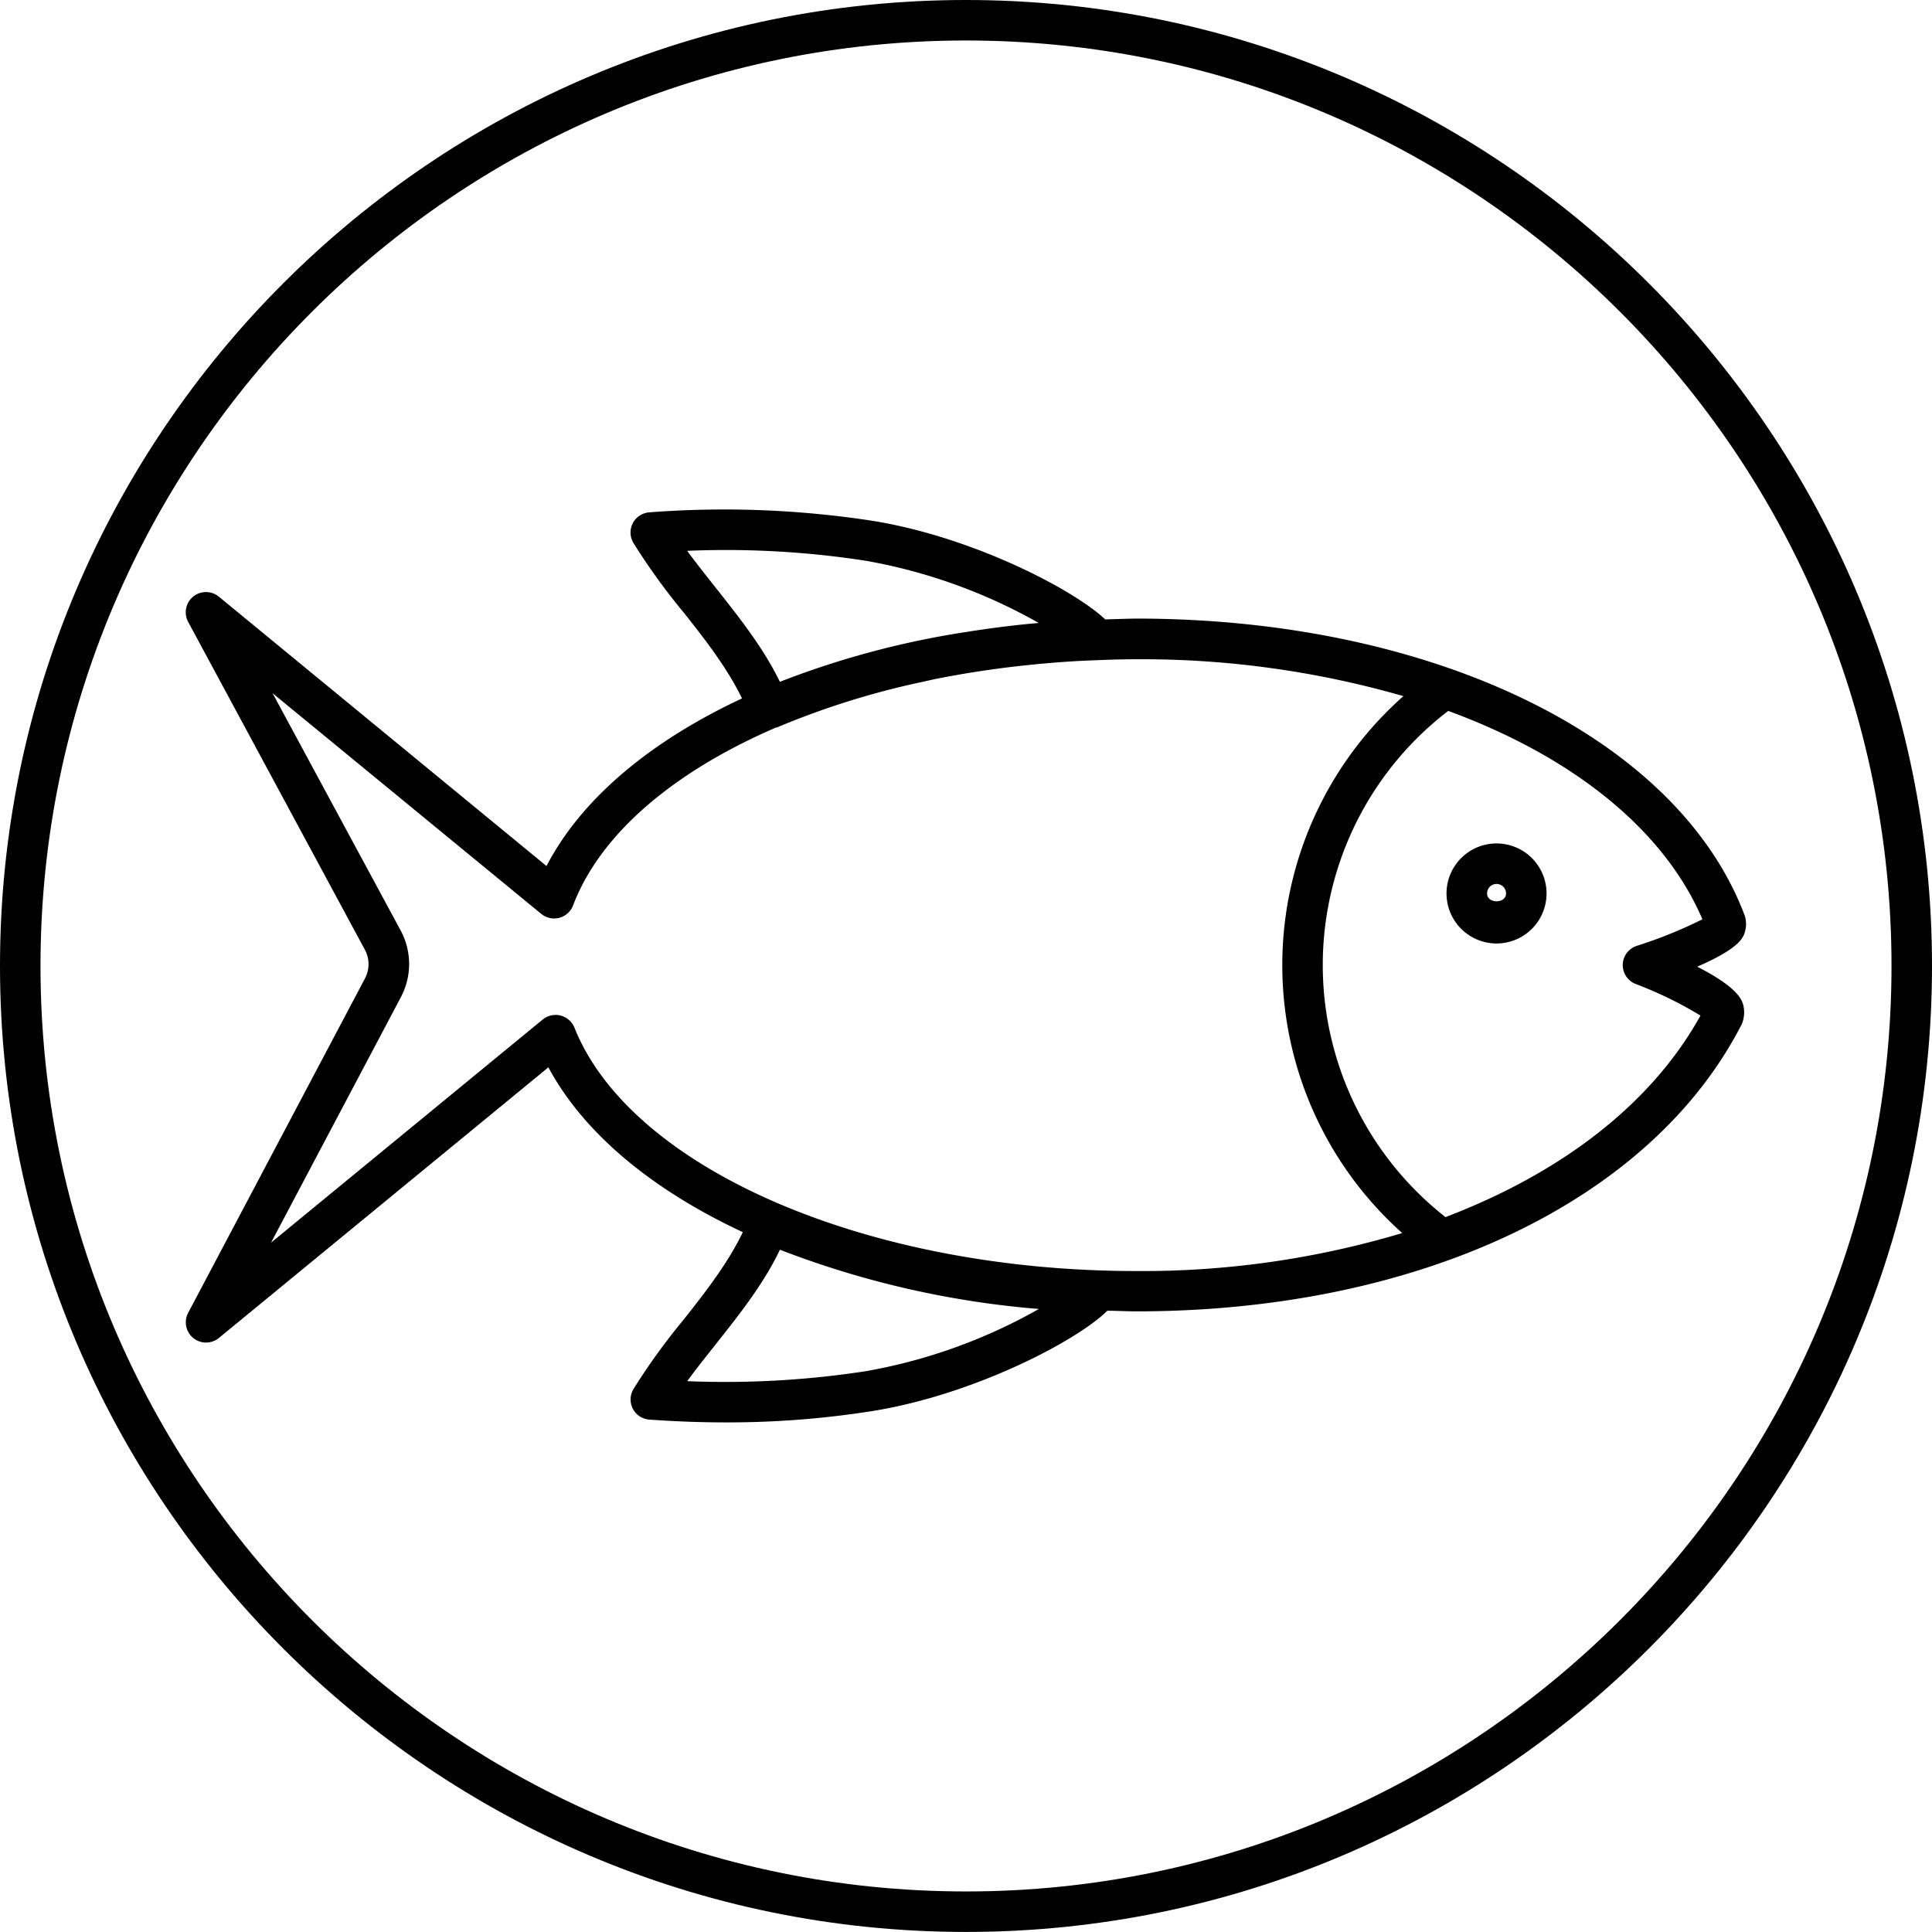<svg xmlns="http://www.w3.org/2000/svg" viewBox="0 0 338.78 338.77"><g id="Capa_2" data-name="Capa 2"><g id="Layer_1" data-name="Layer 1"><path d="M253.65,156.67a8.77,8.77,0,1,0,8.77-8.77A8.77,8.77,0,0,0,253.65,156.67Zm8.77-1.67a1.67,1.67,0,0,1,1.67,1.67c0,1.83-3.33,1.83-3.33,0A1.67,1.67,0,0,1,262.42,155Z"/><path d="M193.8,108.61c-5.64-5.31-23.36-14.48-40.78-17.28a171.26,171.26,0,0,0-39.15-1.49,3.55,3.55,0,0,0-2.81,5.35,112.85,112.85,0,0,0,8.88,12.28c3.83,4.83,7.68,9.82,10.17,15-16,7.47-28.13,17.55-34.28,29.39L38.38,104.63A3.55,3.55,0,0,0,33,109.06l31,57.51a5.34,5.34,0,0,1,0,5L33,230.2a3.55,3.55,0,0,0,5.39,4.41l57.77-47.45c6.24,11.62,18.29,21.53,34.09,28.9-2.48,5.23-6.4,10.32-10.3,15.25a112.85,112.85,0,0,0-8.88,12.28,3.54,3.54,0,0,0,2.81,5.34q6.81.49,13.42.49a162.08,162.08,0,0,0,25.73-2c17.73-2.85,35.85-12.31,41.14-17.58,1.68,0,3.35.11,5.05.11,49.64,0,90.36-19.31,106.23-50.42a5.4,5.4,0,0,0,.16-3.57c-.31-.82-1.12-2.94-8-6.45,6.92-3,7.79-4.77,8.18-5.57a5,5,0,0,0,.18-3.31c-11.66-31.2-54.55-52.16-106.74-52.16C197.39,108.49,195.6,108.57,193.8,108.61ZM151.89,240.43a162,162,0,0,1-31.38,1.76c1.54-2.13,3.25-4.26,5-6.47,4.16-5.25,8.44-10.65,11.25-16.58a162,162,0,0,0,45.41,10.39A94.78,94.78,0,0,1,151.89,240.43ZM125.5,103.06c-1.74-2.21-3.45-4.35-5-6.47a160.36,160.36,0,0,1,31.38,1.75,94.93,94.93,0,0,1,30.27,10.9h0c-4,.34-7.84.83-11.65,1.41l-.81.13a153.81,153.81,0,0,0-32.94,8.78C133.9,113.66,129.64,108.28,125.5,103.06ZM100.73,180.2a3.59,3.59,0,0,0-2.42-2.12,3.32,3.32,0,0,0-.88-.11,3.61,3.61,0,0,0-2.26.8L47.53,217.9l22.74-43a12.4,12.4,0,0,0,0-11.71L47.8,121.56l47.11,38.69a3.56,3.56,0,0,0,5.58-1.48c4.8-12.65,17.8-23.53,35.62-31.21a.5.5,0,0,0,.13,0,140.85,140.85,0,0,1,25.23-7.93l2.24-.5c4-.81,8-1.46,12.15-2,1-.13,1.94-.24,2.92-.35,4.36-.48,8.76-.85,13.23-1,2.38-.1,4.78-.18,7.2-.18a165.73,165.73,0,0,1,46.88,6.47,63,63,0,0,0-.21,94.15,158.89,158.89,0,0,1-46.67,6.66C152,222.87,110.6,204.93,100.73,180.2Zm197.79-19A79.47,79.47,0,0,1,287,165.86a3.55,3.55,0,0,0-.19,6.68,68.66,68.66,0,0,1,11.37,5.54c-8.61,15.56-24.45,27.62-44.71,35.34a56.14,56.14,0,0,1,.48-88.76C275.63,132.61,291.75,145.36,298.52,161.2Z"/><path d="M169.39,0C76,0,0,76,0,169.38S76,338.77,169.39,338.77s169.39-76,169.39-169.39S262.79,0,169.39,0Zm0,331.67C79.91,331.67,7.1,258.87,7.1,169.38S79.91,7.1,169.39,7.1,331.68,79.9,331.68,169.38,258.87,331.67,169.39,331.67Z"/></g></g></svg>